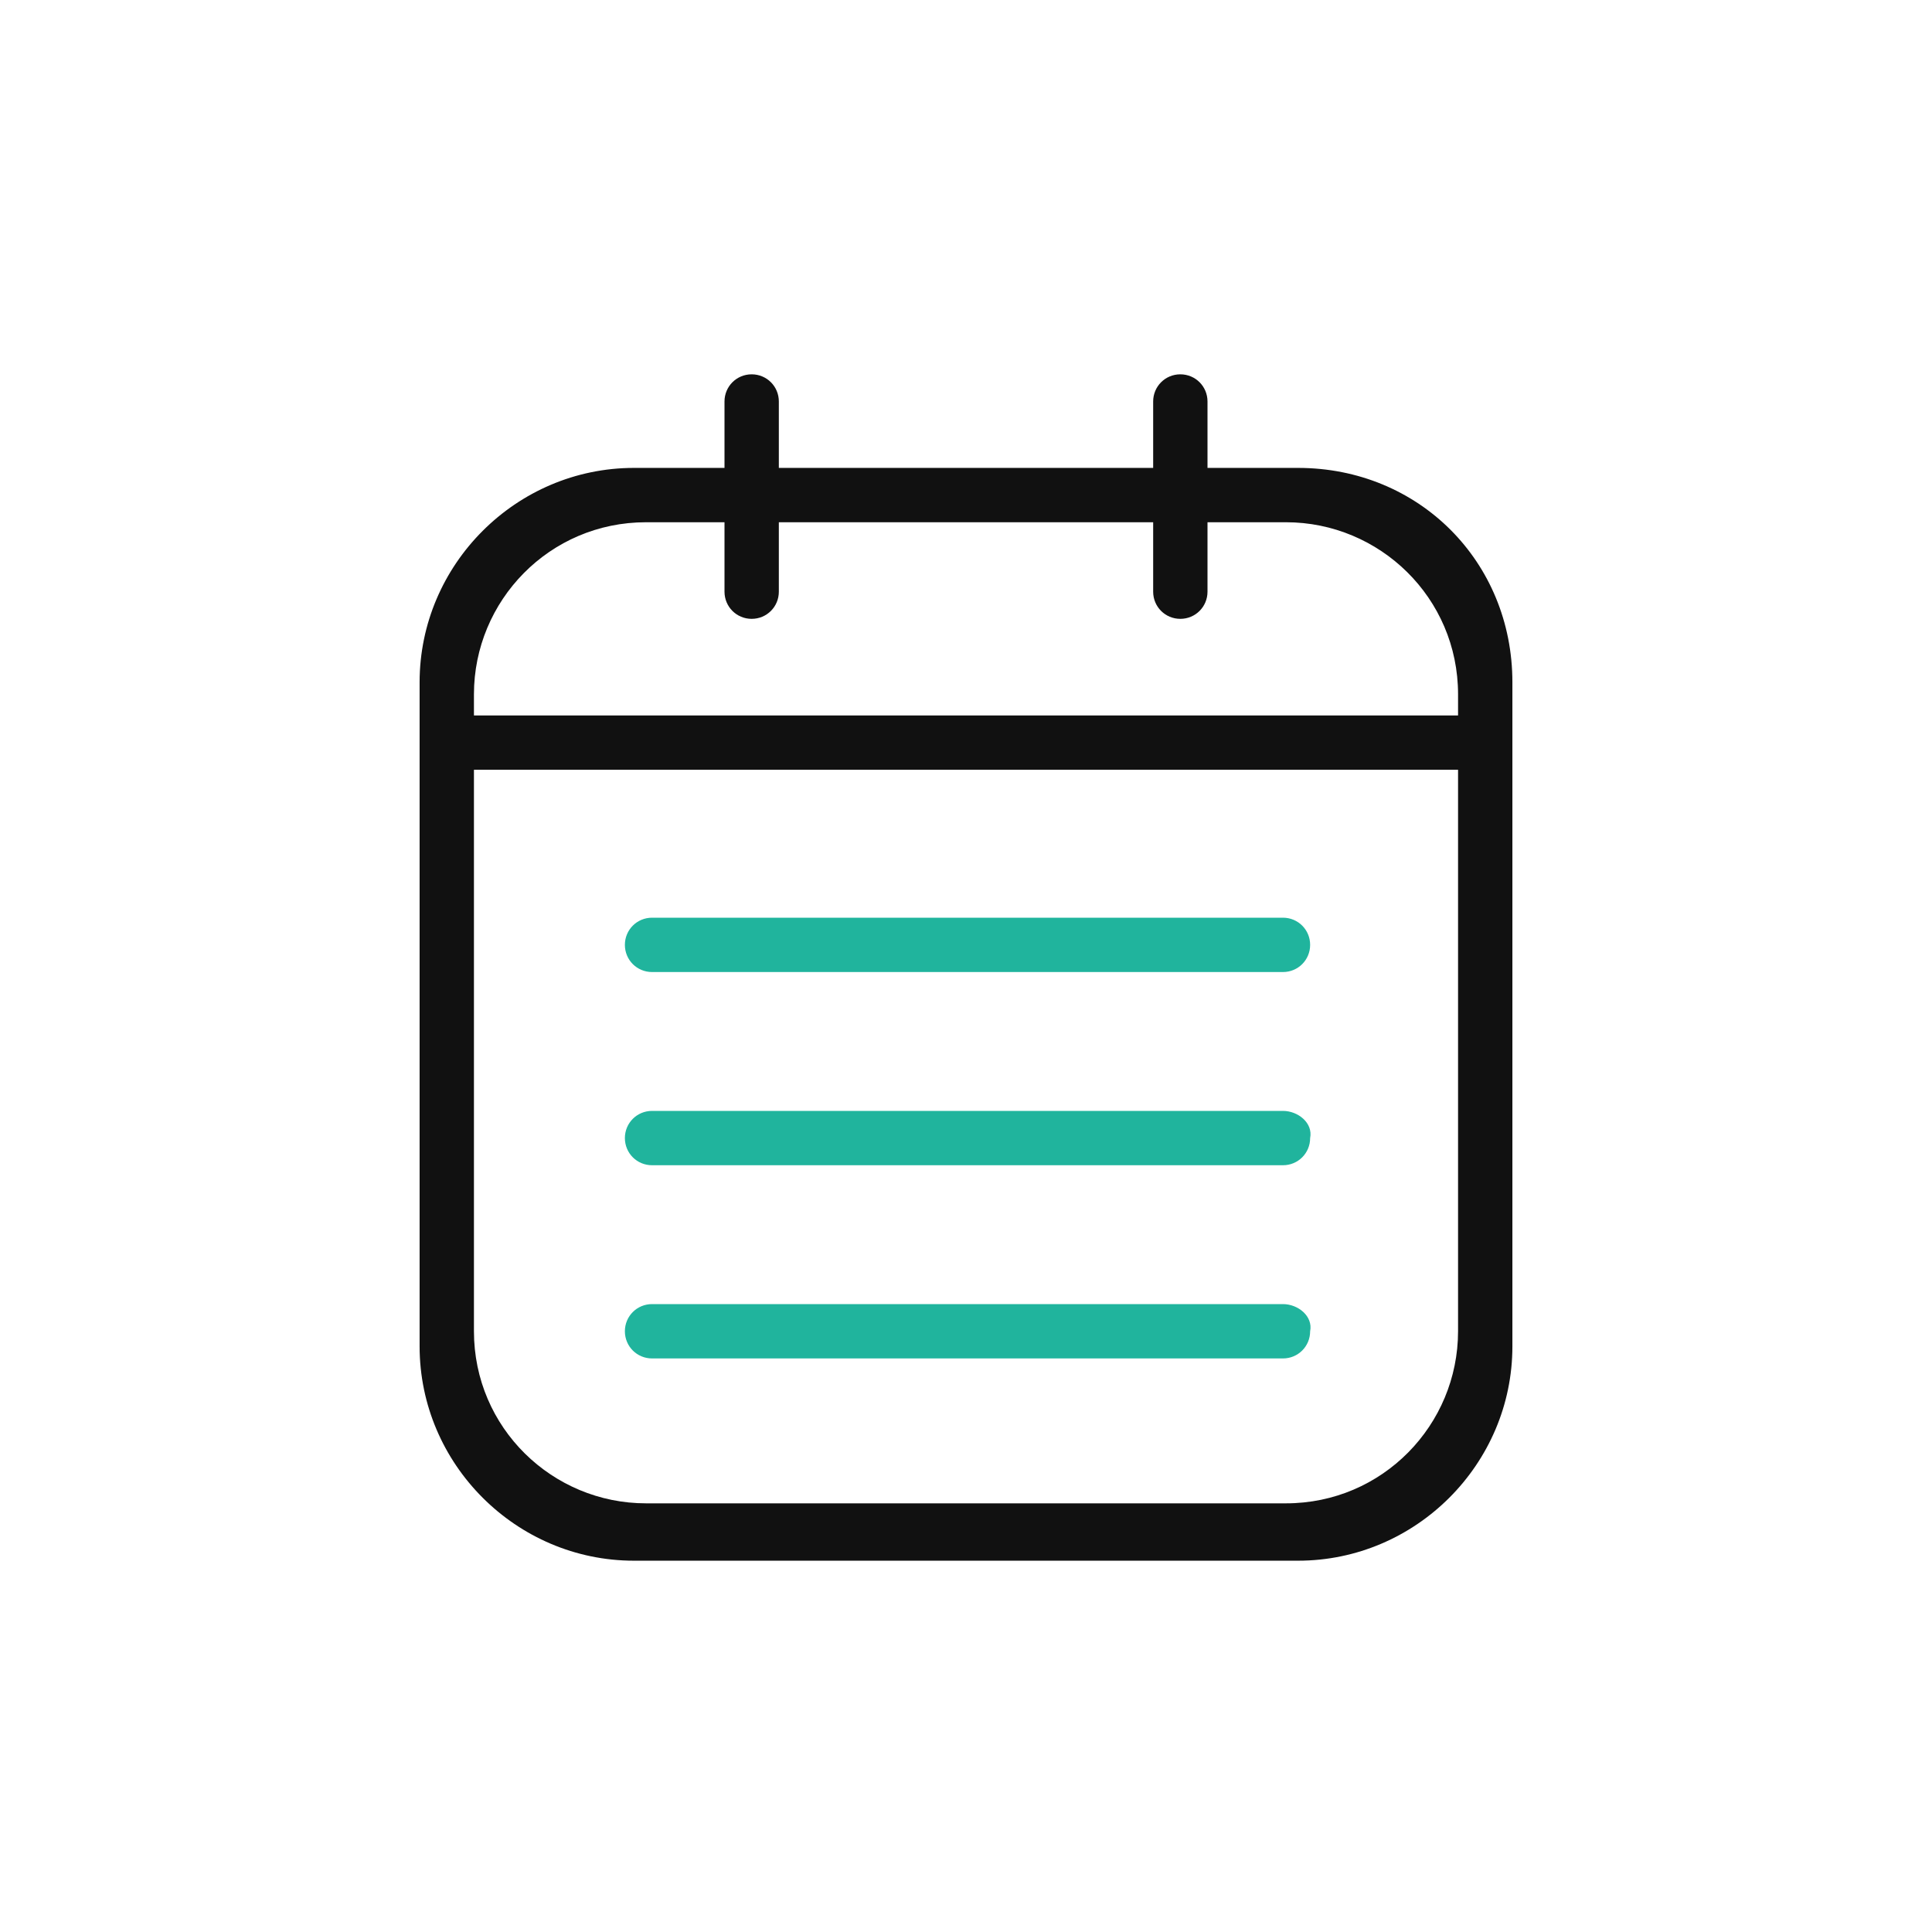 <?xml version="1.0" encoding="utf-8"?>
<!-- Generator: Adobe Illustrator 25.2.3, SVG Export Plug-In . SVG Version: 6.00 Build 0)  -->
<svg version="1.1" id="Layer_1" xmlns="http://www.w3.org/2000/svg" xmlns:xlink="http://www.w3.org/1999/xlink" x="0px" y="0px"
	 viewBox="0 0 64 64" style="enable-background:new 0 0 64 64;" xml:space="preserve">
<style type="text/css">
	.st0{fill:#20B49D;}
	.st1{fill:#111111;}
</style>
<g>
	<g id="Rounded_Rectangle_1_copy_23">
		<g>
			<path class="st0" d="M42.5,43.2H21.6c-0.5,0-0.9,0.4-0.9,0.9c0,0.5,0.4,0.9,0.9,0.9h20.9c0.5,0,0.9-0.4,0.9-0.9
				C43.5,43.6,43,43.2,42.5,43.2z M21.6,32.2h20.9c0.5,0,0.9-0.4,0.9-0.9c0-0.5-0.4-0.9-0.9-0.9H21.6c-0.5,0-0.9,0.4-0.9,0.9
				C20.7,31.8,21.1,32.2,21.6,32.2z M42.5,36.8H21.6c-0.5,0-0.9,0.4-0.9,0.9c0,0.5,0.4,0.9,0.9,0.9h20.9c0.5,0,0.9-0.4,0.9-0.9
				C43.5,37.2,43,36.8,42.5,36.8z"/>
		</g>
	</g>
	<g id="Rounded_Rectangle_3">
		<g>
			<path class="st1" d="M43,15.5h-3v-2.2c0-0.5-0.4-0.9-0.9-0.9c-0.5,0-0.9,0.4-0.9,0.9v2.2H25.8v-2.2c0-0.5-0.4-0.9-0.9-0.9
				c-0.5,0-0.9,0.4-0.9,0.9v2.2h-3c-3.9,0-7.1,3.2-7.1,7.1v22c0,3.9,3.2,7.1,7.1,7.1H43c3.9,0,7.1-3.2,7.1-7.1v-22
				C50.1,18.6,47,15.5,43,15.5z M48.3,44.1c0,3.1-2.5,5.7-5.7,5.7H21.4c-3.1,0-5.7-2.5-5.7-5.7V25.5h32.6V44.1z M48.3,23.7H15.7V23
				c0-3.1,2.5-5.7,5.7-5.7H24v2.3c0,0.5,0.4,0.9,0.9,0.9c0.5,0,0.9-0.4,0.9-0.9v-2.3h12.4v2.3c0,0.5,0.4,0.9,0.9,0.9
				c0.5,0,0.9-0.4,0.9-0.9v-2.3h2.6c3.1,0,5.7,2.5,5.7,5.7V23.7z"/>
		</g>
	</g>
</g>
</svg>
